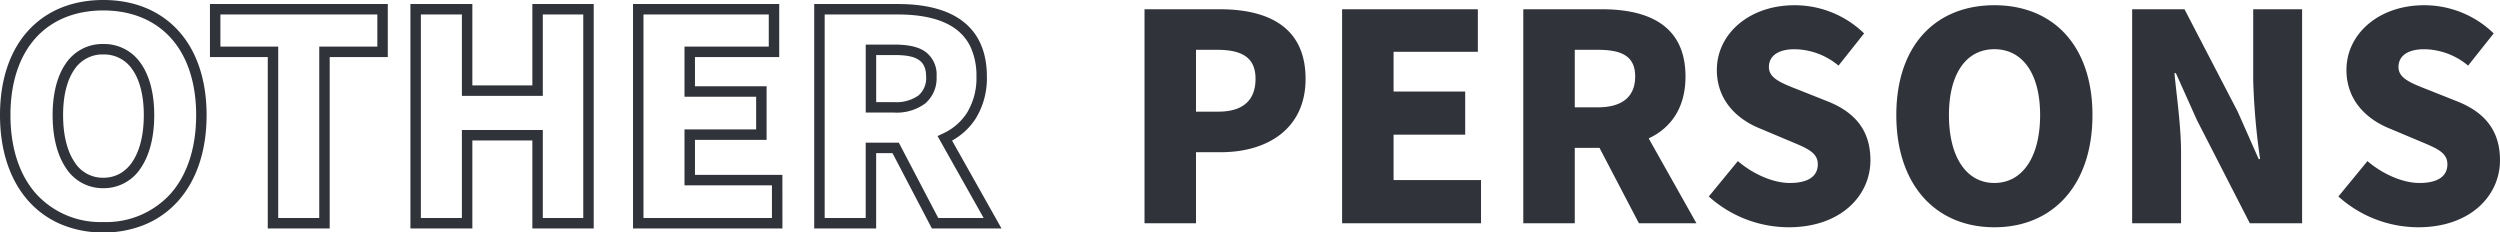 <svg xmlns="http://www.w3.org/2000/svg" width="478.085" height="44.46" viewBox="0 0 478.085 44.46"><g transform="translate(5494.14 13957.081)"><path d="M21.615,1.77A20.546,20.546,0,0,1,13.586.227,17.458,17.458,0,0,1,7.3-4.256C3.743-8.242,1.86-13.921,1.86-20.68c0-6.734,1.886-12.341,5.455-16.215,3.492-3.791,8.437-5.795,14.3-5.795s10.8,2.011,14.3,5.816c3.568,3.881,5.454,9.481,5.454,16.194,0,6.759-1.883,12.438-5.445,16.424A17.458,17.458,0,0,1,29.644.227,20.546,20.546,0,0,1,21.615,1.77Zm0-42.46c-5.289,0-9.725,1.781-12.829,5.15C5.563-32.041,3.86-26.9,3.86-20.68,3.86-14.421,5.567-9.2,8.8-5.589A16.623,16.623,0,0,0,21.615-.23,16.623,16.623,0,0,0,34.434-5.589C37.663-9.2,39.37-14.421,39.37-20.68c0-6.2-1.7-11.334-4.927-14.84C31.334-38.9,26.9-40.69,21.615-40.69ZM193.385,1H180.069l-7.535-14.41H169.41V1H157.565V-41.92H173.58c5.037,0,9.022.974,11.845,2.9,3.424,2.331,5.16,6.024,5.16,10.974A14.709,14.709,0,0,1,188.5-20.1a12.521,12.521,0,0,1-4.574,4.291Zm-12.1-2h8.684l-8.82-15.674.977-.457a10.79,10.79,0,0,0,4.685-4.033,12.751,12.751,0,0,0,1.779-6.886,13.032,13.032,0,0,0-1.169-5.748,9.146,9.146,0,0,0-3.117-3.573c-2.484-1.691-6.091-2.549-10.719-2.549H159.565V-1h7.845V-15.41h6.336Zm-29.8,2H122.915V-41.92h27.96v10.14H134.76v5.59h13.7v10.25h-13.7v6.69h16.72ZM124.915-1H149.48V-7.25H132.76V-17.94h13.7v-6.25h-13.7v-9.59h16.115v-6.14h-23.96ZM115.4,1H103.665V-15.83H92.19V1H80.345V-41.92H92.19v15.565h11.475V-41.92H115.4Zm-9.735-2H113.4V-39.92h-7.735v15.565H90.19V-39.92H82.345V-1H90.19V-17.83h15.475ZM64.91,1H53.065V-31.78H42.01V-41.92H76.02v10.14H64.91ZM55.065-1H62.91V-33.78H74.02v-6.14H44.01v6.14H55.065ZM21.615-6.7a8.356,8.356,0,0,1-7.2-3.945c-1.63-2.445-2.492-5.915-2.492-10.035,0-4.078.865-7.48,2.5-9.838a8.42,8.42,0,0,1,7.188-3.757,8.48,8.48,0,0,1,7.213,3.754c1.657,2.364,2.532,5.768,2.532,9.841,0,4.116-.872,7.587-2.522,10.039A8.414,8.414,0,0,1,21.615-6.7Zm0-25.575a6.415,6.415,0,0,0-5.545,2.9c-1.4,2.021-2.145,5.029-2.145,8.7,0,3.724.745,6.81,2.156,8.926A6.357,6.357,0,0,0,21.615-8.7a6.434,6.434,0,0,0,3.156-.781,7.029,7.029,0,0,0,2.408-2.276c1.427-2.121,2.181-5.206,2.181-8.922,0-3.661-.75-6.667-2.17-8.694A6.474,6.474,0,0,0,21.615-32.275Zm151.2,11.11h-5.4v-13h5.4c2.694,0,4.563.407,5.881,1.28a5.4,5.4,0,0,1,2.269,4.835,6.326,6.326,0,0,1-2.186,5.158A9.193,9.193,0,0,1,172.81-21.165Zm-3.4-2h3.4a7.313,7.313,0,0,0,4.693-1.271,4.371,4.371,0,0,0,1.457-3.614c0-3.427-2.353-4.115-6.15-4.115h-3.4Z" transform="translate(-5496 -13914.391)" fill="#31333a"/><path d="M4.73,0h9.845V-13.585H19.36c8.635,0,16.17-4.29,16.17-14.025,0-10.12-7.425-13.31-16.445-13.31H4.73Zm9.845-21.34V-33.165H18.59c4.73,0,7.37,1.43,7.37,5.555,0,4.015-2.31,6.27-7.1,6.27ZM42.515,0H69.08V-8.25H52.36v-8.69H66.055v-8.25H52.36v-7.59H68.475v-8.14H42.515ZM87.01-33.165h4.4c4.675,0,7.15,1.265,7.15,5.115s-2.475,5.885-7.15,5.885h-4.4ZM110.275,0l-9.13-16.225c4.235-1.98,7.04-5.83,7.04-11.825,0-9.9-7.26-12.87-16.005-12.87H77.165V0H87.01V-14.41h4.73L99.275,0ZM127.93.77c9.9,0,15.62-5.995,15.62-12.815,0-5.775-3.025-9.185-8.085-11.22L130.35-25.3c-3.63-1.43-6.215-2.31-6.215-4.565,0-2.2,1.87-3.41,4.895-3.41a13.309,13.309,0,0,1,8.415,3.135l4.895-6.16a19.043,19.043,0,0,0-13.31-5.39c-8.69,0-14.85,5.5-14.85,12.375,0,5.94,4.015,9.515,8.305,11.22l5.225,2.2c3.52,1.485,5.775,2.255,5.775,4.62,0,2.2-1.705,3.575-5.335,3.575-3.245,0-7.04-1.705-9.955-4.18L112.64-5.115A22.9,22.9,0,0,0,127.93.77Zm39.325,0c11.165,0,18.755-8.03,18.755-21.45,0-13.365-7.59-21.01-18.755-21.01S148.5-34.1,148.5-20.68,156.09.77,167.255.77Zm0-8.47c-5.39,0-8.69-5.005-8.69-12.98,0-7.92,3.3-12.6,8.69-12.6S176-28.6,176-20.68C176-12.7,172.645-7.7,167.255-7.7ZM193.6,0h9.35V-13.585c0-4.95-.825-10.56-1.265-15.125h.275l4.015,8.965L216.1,0H226.1V-40.92h-9.35v13.53a129.009,129.009,0,0,0,1.32,15.125H217.8l-4.015-9.075L203.61-40.92H193.6Zm54.725.77c9.9,0,15.62-5.995,15.62-12.815,0-5.775-3.025-9.185-8.085-11.22L250.745-25.3c-3.63-1.43-6.215-2.31-6.215-4.565,0-2.2,1.87-3.41,4.9-3.41a13.309,13.309,0,0,1,8.415,3.135l4.895-6.16a19.043,19.043,0,0,0-13.31-5.39c-8.69,0-14.85,5.5-14.85,12.375,0,5.94,4.015,9.515,8.305,11.22l5.225,2.2c3.52,1.485,5.775,2.255,5.775,4.62,0,2.2-1.705,3.575-5.335,3.575-3.245,0-7.04-1.705-9.955-4.18l-5.555,6.765A22.9,22.9,0,0,0,248.325.77Z" transform="translate(-5280 -13914.391)" fill="#31333b"/></g></svg>
